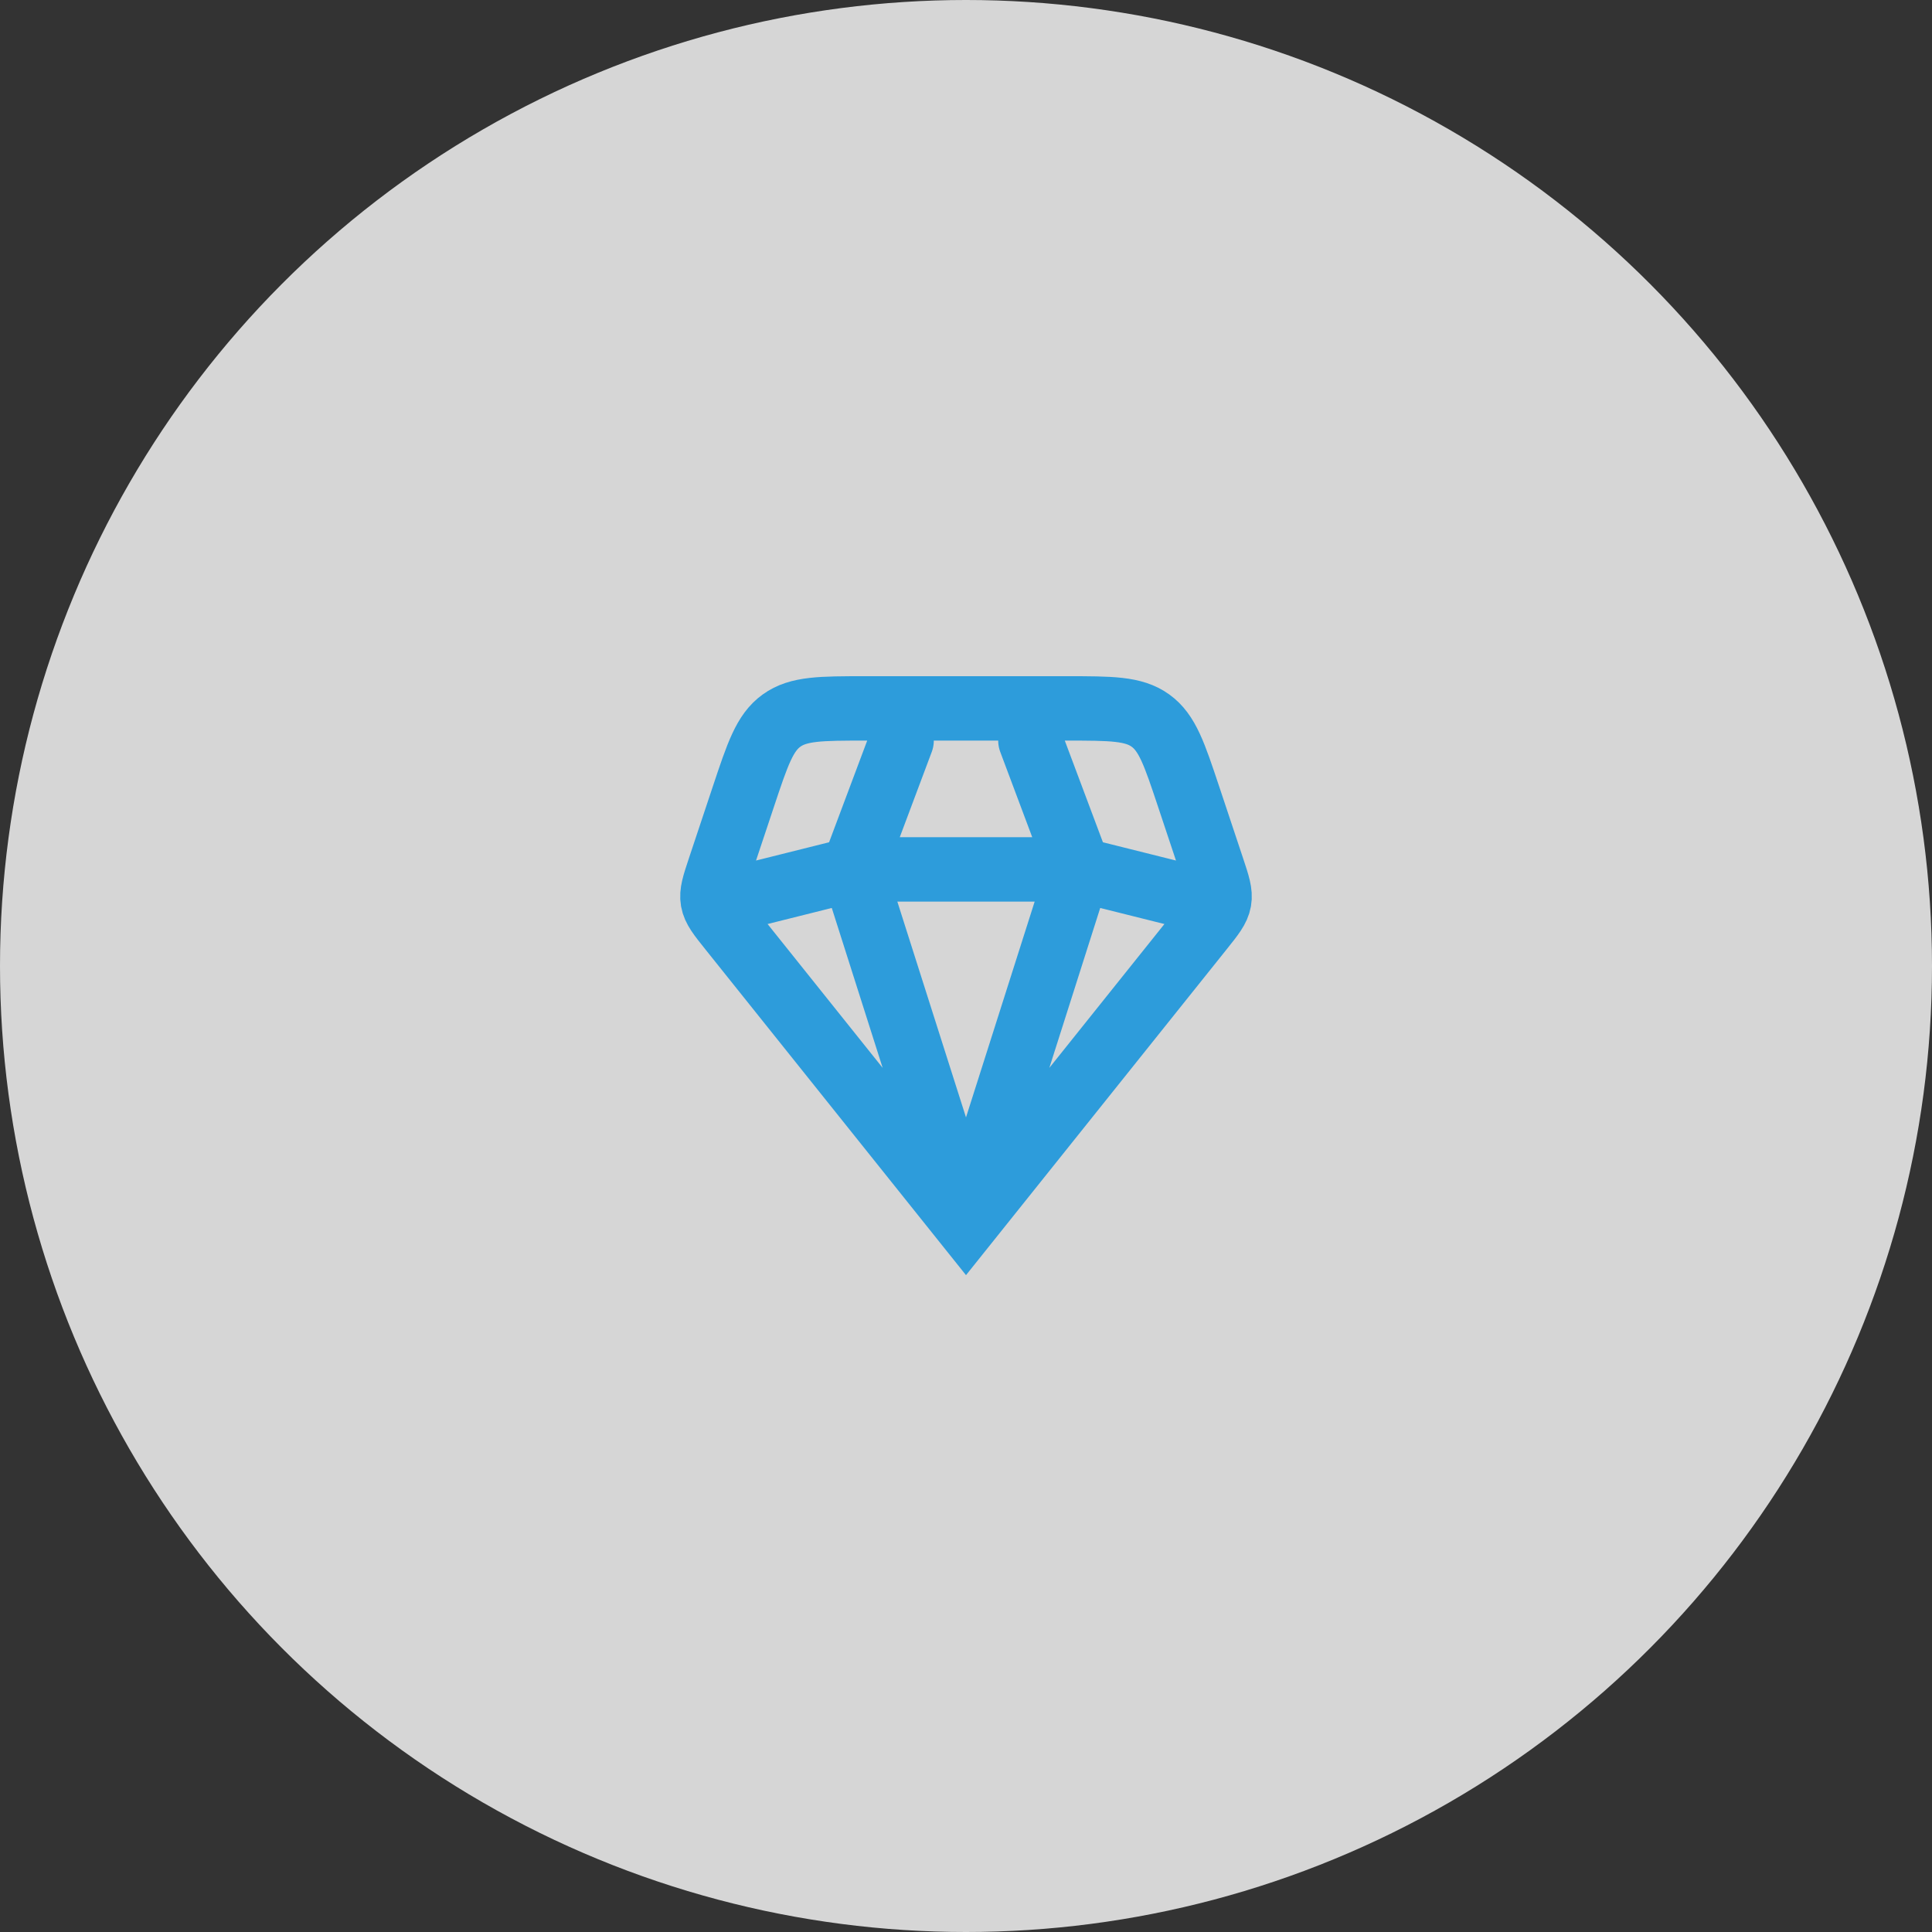 <svg xmlns="http://www.w3.org/2000/svg" width="60" height="60" viewBox="0 0 60 60" fill="none"><rect x="0" y="0" width="60" height="60" fill="#333333" stroke="none"/><circle cx="30" cy="30" r="30" fill="white" fill-opacity="0.8"></circle><path d="M30 38L22.68 28.85C22.347 28.434 22.181 28.226 22.136 27.976C22.092 27.725 22.176 27.473 22.344 26.968L23.088 24.735C23.528 23.415 23.748 22.755 24.272 22.378C24.796 22 25.492 22 26.883 22H33.117C34.508 22 35.204 22 35.728 22.378C36.252 22.755 36.472 23.415 36.912 24.735L37.656 26.968C37.824 27.473 37.908 27.725 37.864 27.976C37.819 28.226 37.653 28.434 37.32 28.85L30 38ZM30 38L33.5 27M30 38L26.5 27M37.5 28L33.5 27M33.5 27L32 23M33.5 27H26.5M28 23L26.5 27M26.5 27L22.5 28" stroke="#2D9CDB" stroke-width="2" stroke-linecap="round"></path></svg>